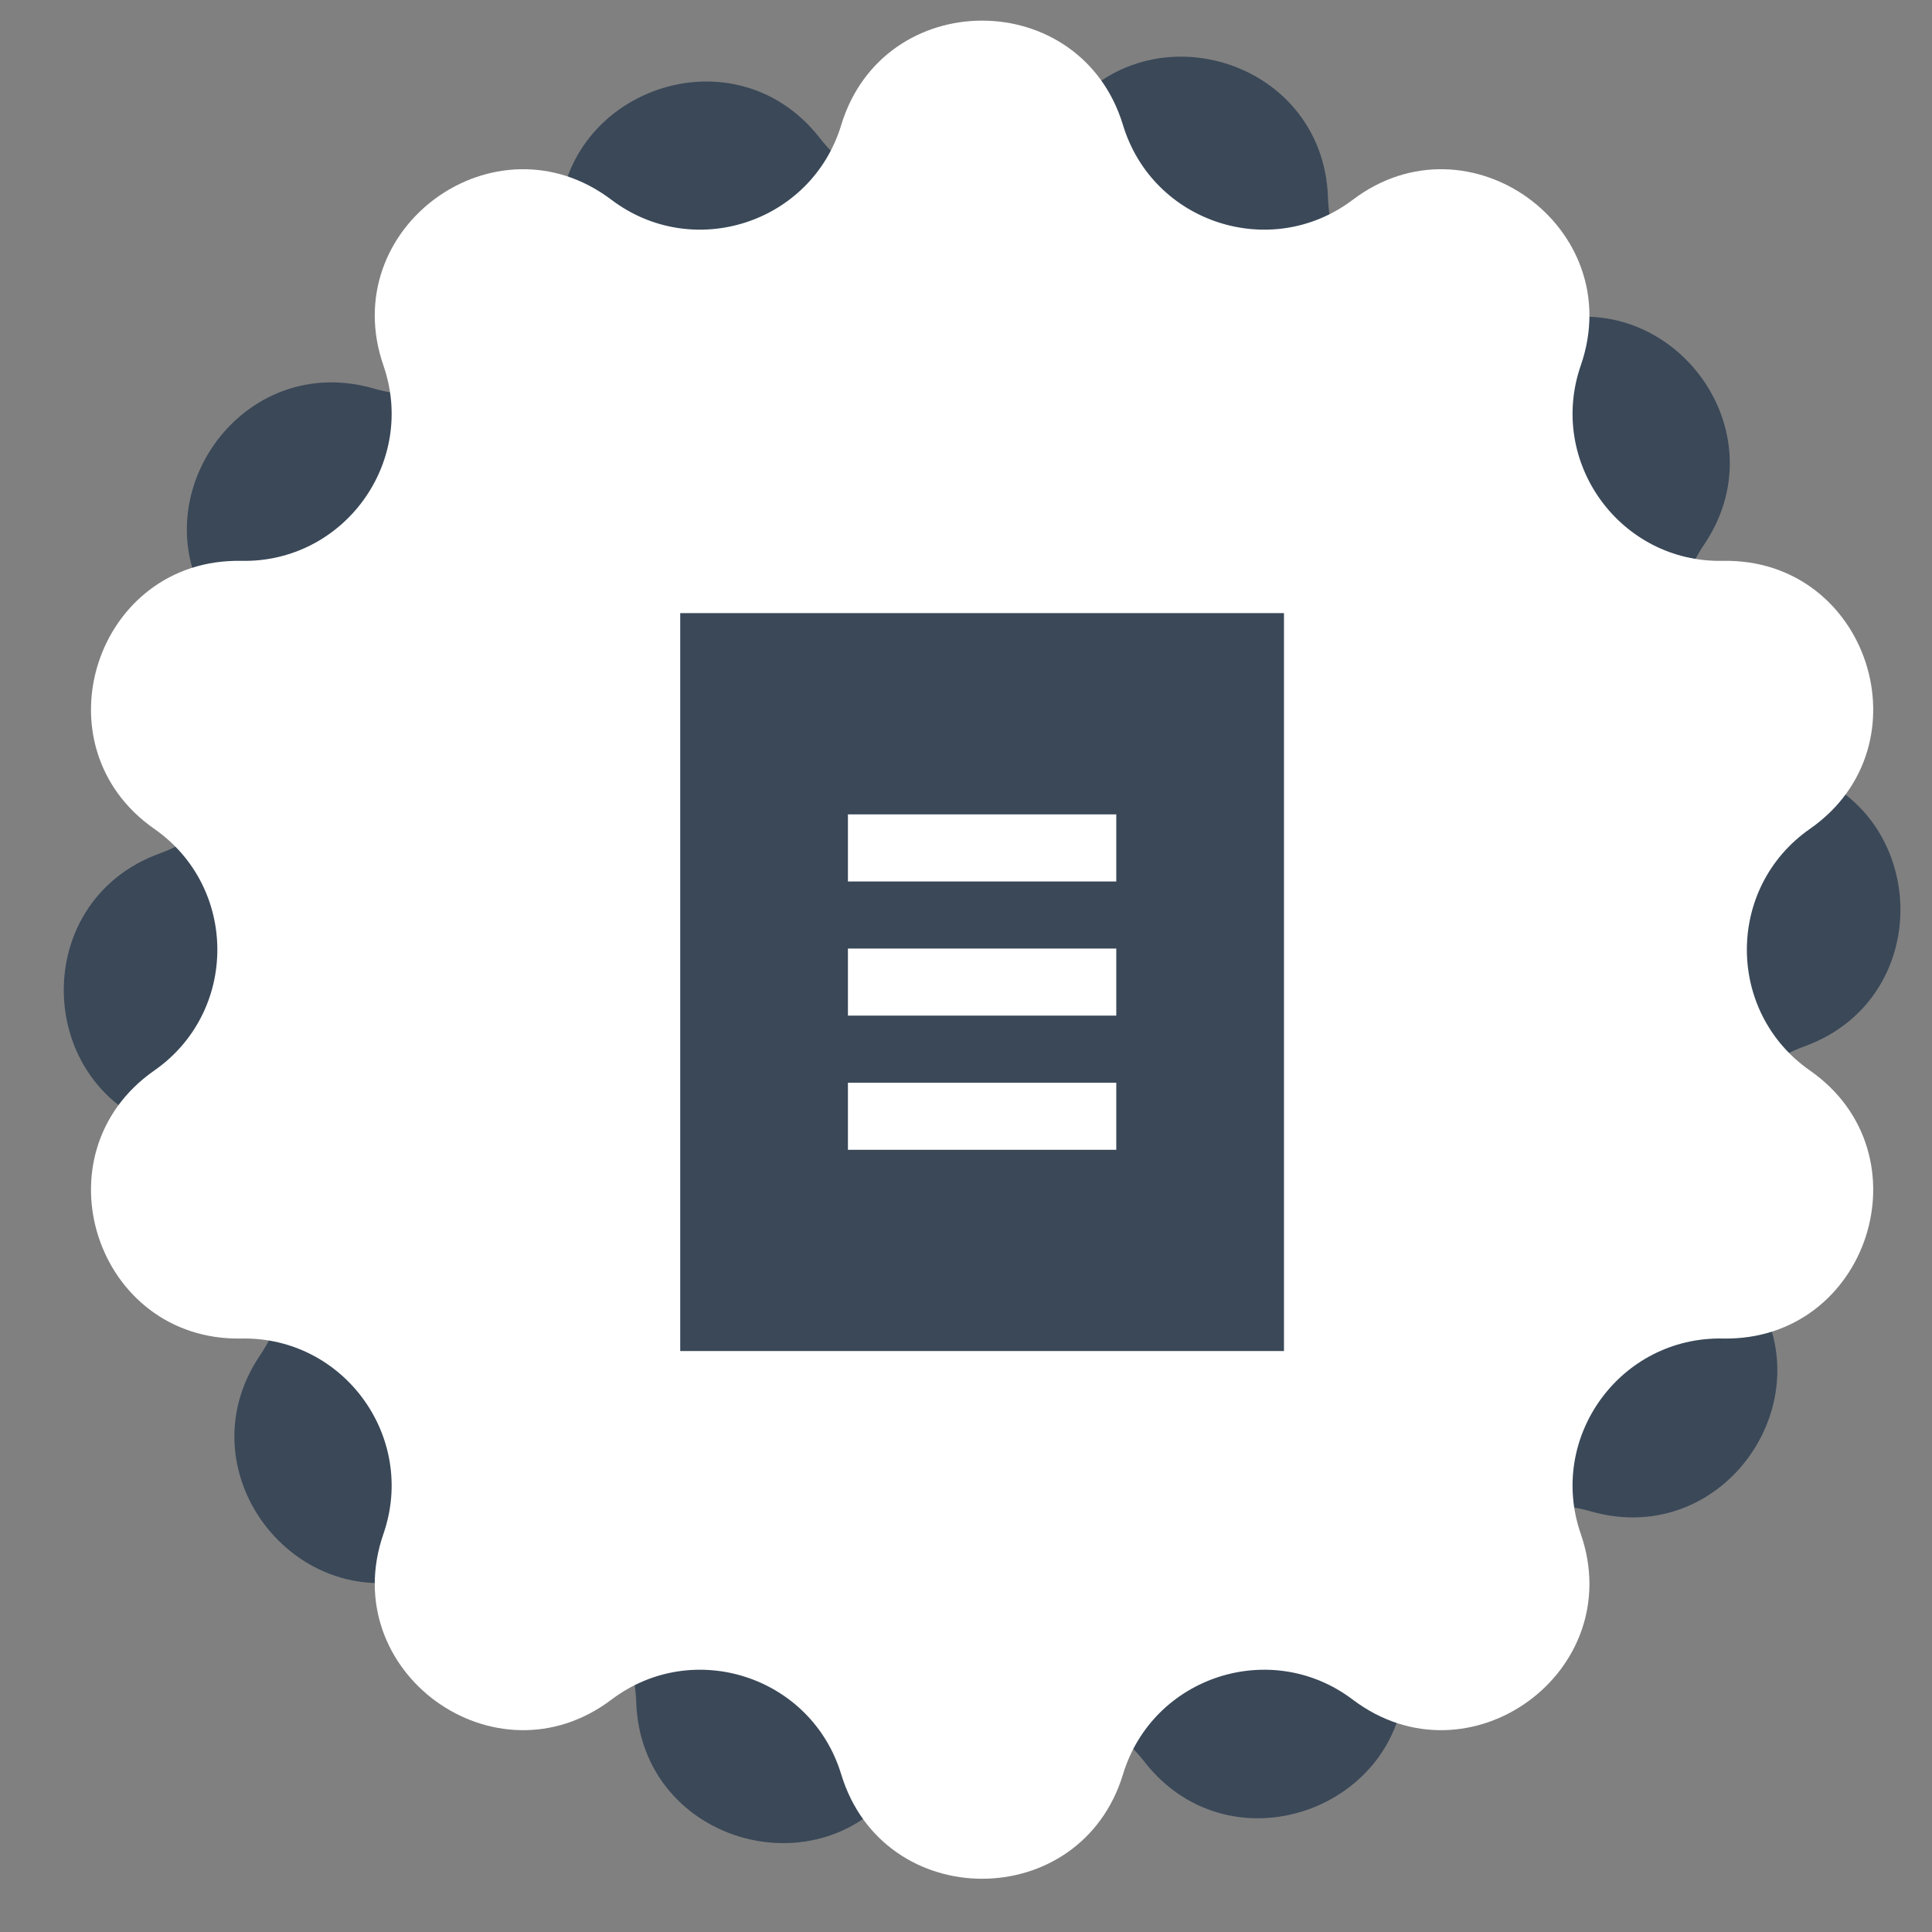 <svg width="60" height="60" viewBox="0 0 60 60" fill="none" xmlns="http://www.w3.org/2000/svg">
<rect x="0" y="0" width="60" height="60" fill="#808080" stroke="none"/>
<g clip-path="url(#clip0_167_342)">
<path d="M32.876 3.901C35.24 0.103 41.094 1.671 41.242 6.143V6.143C41.346 9.29 44.551 11.371 47.469 10.187V10.187C51.614 8.503 55.428 13.213 52.919 16.918V16.918C51.154 19.525 52.524 23.093 55.58 23.849V23.849C59.923 24.923 60.24 30.976 56.033 32.498V32.498C53.073 33.57 52.083 37.262 54.112 39.67V39.67C56.994 43.092 53.693 48.175 49.394 46.934V46.934C46.37 46.06 43.399 48.466 43.624 51.606V51.606C43.945 56.069 38.286 58.241 35.539 54.71V54.71C33.605 52.225 29.788 52.426 28.124 55.099V55.099C25.76 58.897 19.906 57.329 19.758 52.857V52.857C19.654 49.71 16.448 47.629 13.531 48.813V48.813C9.386 50.497 5.572 45.787 8.081 42.082V42.082C9.846 39.475 8.476 35.907 5.42 35.151V35.151C1.077 34.077 0.76 28.024 4.967 26.502V26.502C7.927 25.43 8.917 21.738 6.888 19.33V19.33C4.006 15.908 7.307 10.825 11.606 12.066V12.066C14.63 12.94 17.601 10.534 17.375 7.394V7.394C17.055 2.931 22.713 0.759 25.462 4.29V4.29C27.395 6.774 31.212 6.574 32.876 3.901V3.901Z" fill="#3A4858"/>
<path d="M26.124 3.885C27.438 -0.441 33.562 -0.441 34.876 3.885V3.885C35.801 6.93 39.474 8.123 42.012 6.204V6.204C45.618 3.476 50.573 7.076 49.093 11.348V11.348C48.051 14.355 50.322 17.48 53.503 17.418V17.418C58.023 17.331 59.916 23.156 56.208 25.742V25.742C53.598 27.562 53.598 31.425 56.208 33.245V33.245C59.916 35.831 58.023 41.657 53.503 41.569V41.569C50.322 41.508 48.051 44.633 49.093 47.639V47.639C50.573 51.911 45.618 55.511 42.012 52.784V52.784C39.474 50.864 35.801 52.058 34.876 55.102V55.102C33.562 59.428 27.438 59.428 26.124 55.102V55.102C25.199 52.058 21.526 50.864 18.988 52.784V52.784C15.383 55.511 10.427 51.911 11.907 47.639V47.639C12.949 44.633 10.678 41.508 7.497 41.569V41.569C2.977 41.657 1.084 35.831 4.793 33.245V33.245C7.402 31.425 7.402 27.562 4.793 25.742V25.742C1.084 23.156 2.977 17.331 7.497 17.418V17.418C10.678 17.48 12.949 14.355 11.907 11.348V11.348C10.427 7.076 15.383 3.476 18.988 6.204V6.204C21.526 8.123 25.199 6.93 26.124 3.885V3.885Z" fill="white"/>
<path d="M39.875 19.041V41.958H21.125V19.041H39.875ZM34.667 25.291H26.333V27.375H34.667V25.291ZM34.667 29.458H26.333V31.541H34.667V29.458ZM34.667 33.625H26.333V35.708H34.667V33.625Z" fill="#3A4858"/>
</g>
<defs>
<clipPath id="clip0_167_342">
<rect width="60" height="60" fill="white"/>
</clipPath>
</defs>
</svg>
